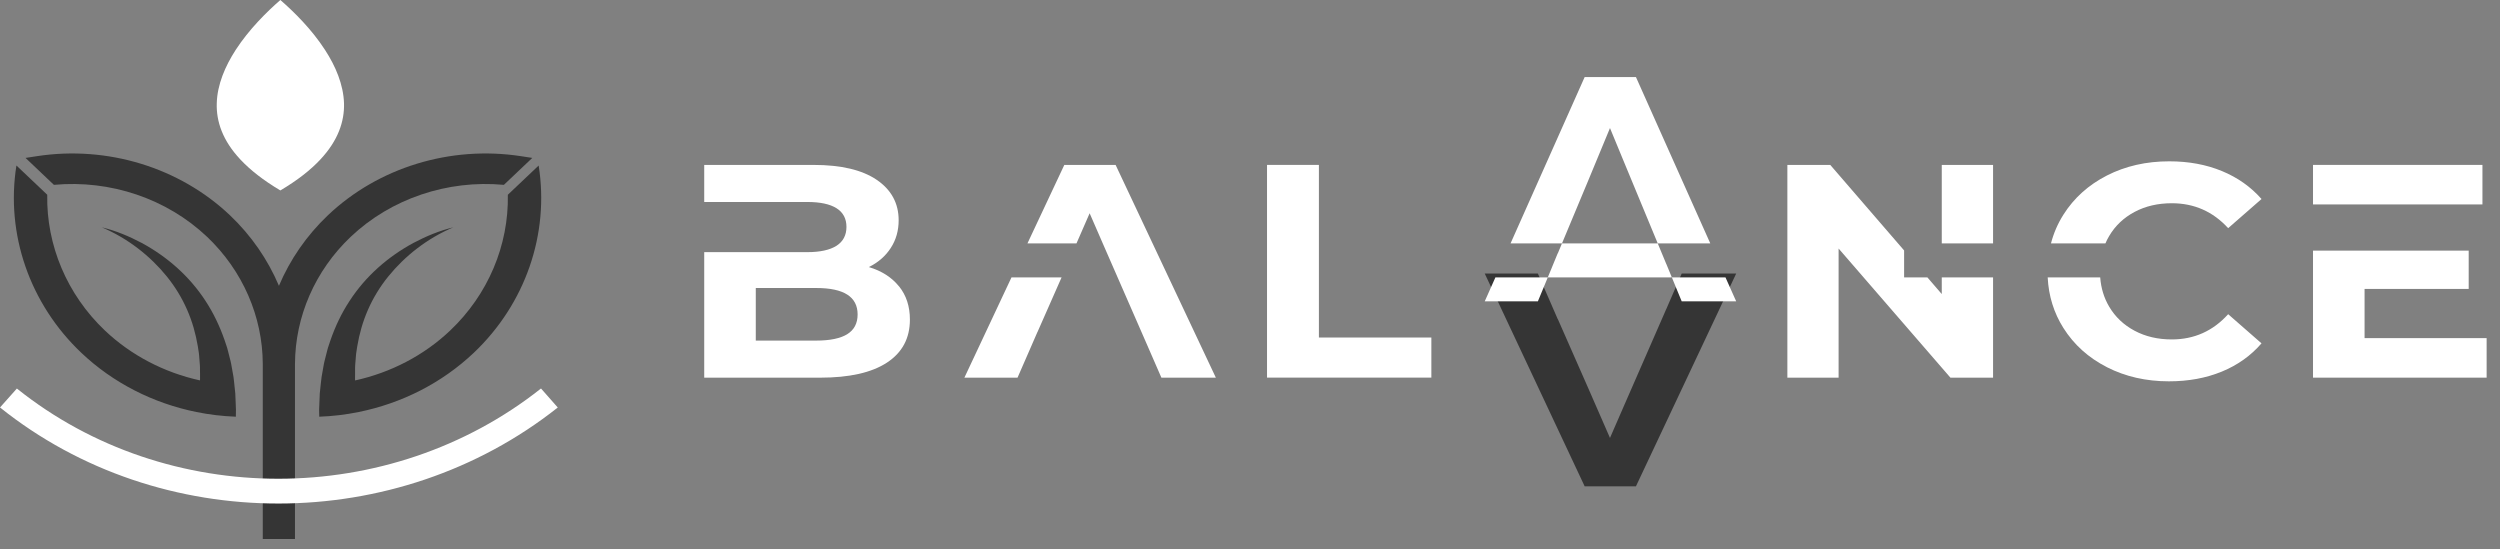 <?xml version="1.0" encoding="UTF-8"?> <svg xmlns="http://www.w3.org/2000/svg" width="132" height="29" viewBox="0 0 132 29" fill="none"><rect x="0" y="0" width="132" height="29" fill="#808080" stroke="none"/><path d="M124.849 10.794H127.512H131.073V8.707H122.127V10.794H124.849Z" fill="white"></path><path d="M124.849 17.853V15.255H130.347V13.233H127.512H124.849H122.127V19.94H131.294V17.853H124.849Z" fill="white"></path><path d="M47.466 15.119C47.082 14.643 46.552 14.303 45.876 14.101C46.372 13.856 46.759 13.518 47.034 13.09C47.312 12.662 47.449 12.175 47.449 11.63C47.449 10.731 47.062 10.021 46.291 9.495C45.52 8.971 44.41 8.708 42.966 8.708H37.183V10.665H42.63C43.305 10.665 43.818 10.774 44.169 10.995C44.516 11.213 44.693 11.542 44.693 11.981C44.693 12.42 44.516 12.752 44.169 12.976C43.818 13.199 43.305 13.313 42.63 13.313H37.183V19.941H43.305C44.85 19.941 46.025 19.675 46.832 19.145C47.639 18.616 48.043 17.861 48.043 16.874C48.043 16.18 47.853 15.593 47.468 15.117L47.466 15.119ZM44.735 17.646C44.368 17.869 43.824 17.983 43.103 17.983H39.905V15.207H43.101C44.556 15.207 45.282 15.672 45.282 16.603C45.282 17.074 45.097 17.422 44.732 17.646H44.735Z" fill="white"></path><path d="M66.899 8.707H69.638V17.821H75.576V19.938H66.899V8.707Z" fill="white"></path><path d="M88.794 14.443H91.671L86.378 25.677H83.67L78.394 14.443H81.2L81.94 16.14L81.943 16.148L82.248 16.85H82.254L83.863 20.504L85.007 23.123L85.761 21.392L87.746 16.85L87.97 16.337L87.987 16.302L88.794 14.443Z" fill="#353535"></path><path fill-rule="evenodd" clip-rule="evenodd" d="M64.197 19.94H61.321L60.511 18.081L60.496 18.047L60.272 17.534L58.287 12.992L57.533 11.26L56.839 12.85H54.25L56.196 8.707H58.904L64.197 19.94ZM53.407 14.645L50.92 19.94H53.726L54.466 18.244L54.469 18.236L54.775 17.534H54.778L56.052 14.645H53.407Z" fill="white"></path><path fill-rule="evenodd" clip-rule="evenodd" d="M108.948 17.318C109.506 18.201 110.271 18.89 111.247 19.387H111.244C112.22 19.884 113.31 20.134 114.519 20.134C115.545 20.134 116.475 19.964 117.311 19.621C118.146 19.278 118.844 18.781 119.408 18.129L117.647 16.589C116.846 17.478 115.853 17.922 114.67 17.922C113.936 17.922 113.282 17.77 112.708 17.464C112.133 17.159 111.684 16.733 111.362 16.188C111.09 15.727 110.933 15.213 110.891 14.645H108.118C108.167 15.629 108.444 16.52 108.948 17.318ZM108.292 12.85C108.431 12.312 108.65 11.807 108.948 11.335C109.506 10.452 110.274 9.763 111.247 9.266C112.223 8.768 113.319 8.518 114.535 8.518C115.562 8.518 116.489 8.689 117.319 9.032C118.149 9.375 118.844 9.867 119.408 10.508L117.647 12.047C116.846 11.17 115.853 10.731 114.67 10.731C113.938 10.731 113.282 10.883 112.708 11.188C112.133 11.494 111.684 11.917 111.362 12.465C111.288 12.589 111.223 12.717 111.167 12.85H108.292ZM105.234 12.85H102.525V8.707H105.234V12.85ZM102.525 14.645H105.234V19.94H102.982L97.078 13.122V19.94H94.373V8.707H96.638L100.537 13.223V14.645H101.765L102.525 15.526V14.645Z" fill="white"></path><path fill-rule="evenodd" clip-rule="evenodd" d="M91.671 15.911H88.794L88.273 14.645H91.105L91.671 15.911ZM90.302 12.85H87.528L85.761 8.586L85.007 6.761L83.863 9.522L82.473 12.85H79.758L83.67 4.069H86.378L90.302 12.85ZM81.724 14.645L81.94 14.123L81.943 14.114L82.248 13.374H82.254L82.473 12.85L87.528 12.85L87.97 13.915L87.987 13.951L88.273 14.645L81.724 14.645ZM81.724 14.645L81.2 15.911H78.394L78.958 14.645H81.724Z" fill="white"></path><path d="M12.458 21.633C12.461 21.727 12.455 21.823 12.454 21.919V22.002C11.75 21.976 11.057 21.894 10.374 21.755C8.099 21.295 5.976 20.224 4.295 18.629C1.568 16.044 0.292 12.355 0.867 8.739L2.494 10.282C2.446 12.942 3.533 15.546 5.538 17.45C6.931 18.771 8.681 19.673 10.558 20.085C10.559 20.064 10.561 20.041 10.562 20.02V19.772L10.559 19.522C10.558 19.439 10.562 19.355 10.553 19.273L10.514 18.778C10.51 18.695 10.495 18.614 10.483 18.531L10.445 18.284C10.335 17.629 10.154 16.981 9.881 16.359C9.61 15.737 9.25 15.145 8.81 14.599C7.929 13.513 6.753 12.585 5.376 12.003C6.109 12.178 6.813 12.473 7.483 12.827C8.15 13.188 8.78 13.626 9.349 14.137C9.919 14.648 10.426 15.235 10.846 15.88C11.269 16.524 11.602 17.225 11.856 17.954L11.948 18.228C11.979 18.32 12.011 18.412 12.031 18.505L12.173 19.064C12.199 19.157 12.211 19.251 12.23 19.346L12.28 19.629L12.33 19.913C12.344 20.008 12.352 20.102 12.363 20.198L12.376 20.325L12.423 20.771L12.447 21.344L12.458 21.631V21.628V21.633Z" fill="#353535"></path><path d="M25.013 18.63C23.332 20.223 21.209 21.296 18.934 21.755C18.253 21.894 17.558 21.977 16.855 22.002V21.919C16.852 21.824 16.846 21.729 16.849 21.633L16.861 21.346L16.884 20.772L16.931 20.327L16.945 20.199C16.956 20.105 16.963 20.009 16.978 19.915L17.028 19.63L17.078 19.347C17.097 19.253 17.108 19.158 17.135 19.065L17.277 18.506C17.297 18.413 17.331 18.321 17.36 18.23L17.452 17.955C17.704 17.228 18.037 16.527 18.462 15.882C18.883 15.236 19.389 14.649 19.958 14.139C20.529 13.627 21.158 13.189 21.825 12.829C22.495 12.475 23.197 12.18 23.932 12.004C22.555 12.586 21.379 13.514 20.498 14.601C20.058 15.146 19.698 15.739 19.427 16.36C19.155 16.982 18.972 17.63 18.863 18.285L18.825 18.532C18.813 18.616 18.797 18.696 18.794 18.779L18.754 19.275C18.745 19.357 18.75 19.441 18.748 19.523V19.773L18.745 20.021C18.745 20.042 18.747 20.066 18.75 20.087C20.627 19.674 22.377 18.773 23.77 17.451C25.777 15.547 26.864 12.944 26.814 10.283L28.441 8.74C29.016 12.355 27.739 16.045 25.013 18.631V18.634V18.63Z" fill="#353535"></path><path d="M28.105 8.338L26.605 9.76C23.628 9.484 20.643 10.487 18.516 12.505C16.63 14.294 15.586 16.72 15.575 19.218V28.458H13.875V19.218C13.865 16.721 12.819 14.294 10.935 12.505C8.808 10.487 5.823 9.484 2.846 9.76L1.348 8.338L1.953 8.245C5.671 7.676 9.478 8.843 12.139 11.364C13.271 12.439 14.145 13.711 14.728 15.091C15.311 13.711 16.184 12.439 17.316 11.364C19.976 8.841 23.784 7.676 27.502 8.245L28.108 8.338H28.105Z" fill="#353535"></path><path d="M0 21.514C8.475 28.299 20.946 28.256 29.45 21.516L28.565 20.512C20.569 26.848 8.848 26.884 0.891 20.514L0 21.515L0 21.514Z" fill="white"></path><path fill-rule="evenodd" clip-rule="evenodd" d="M18.164 5.453C18.132 4.463 17.721 3.498 17.162 2.637C16.459 1.548 15.522 0.625 14.803 0C14.086 0.624 13.15 1.548 12.443 2.637C11.887 3.498 11.472 4.463 11.445 5.453C11.414 6.412 11.754 7.421 12.691 8.421C13.209 8.974 13.901 9.519 14.803 10.055C15.708 9.519 16.401 8.973 16.915 8.421C17.851 7.421 18.191 6.413 18.164 5.453Z" fill="white"></path></svg> 